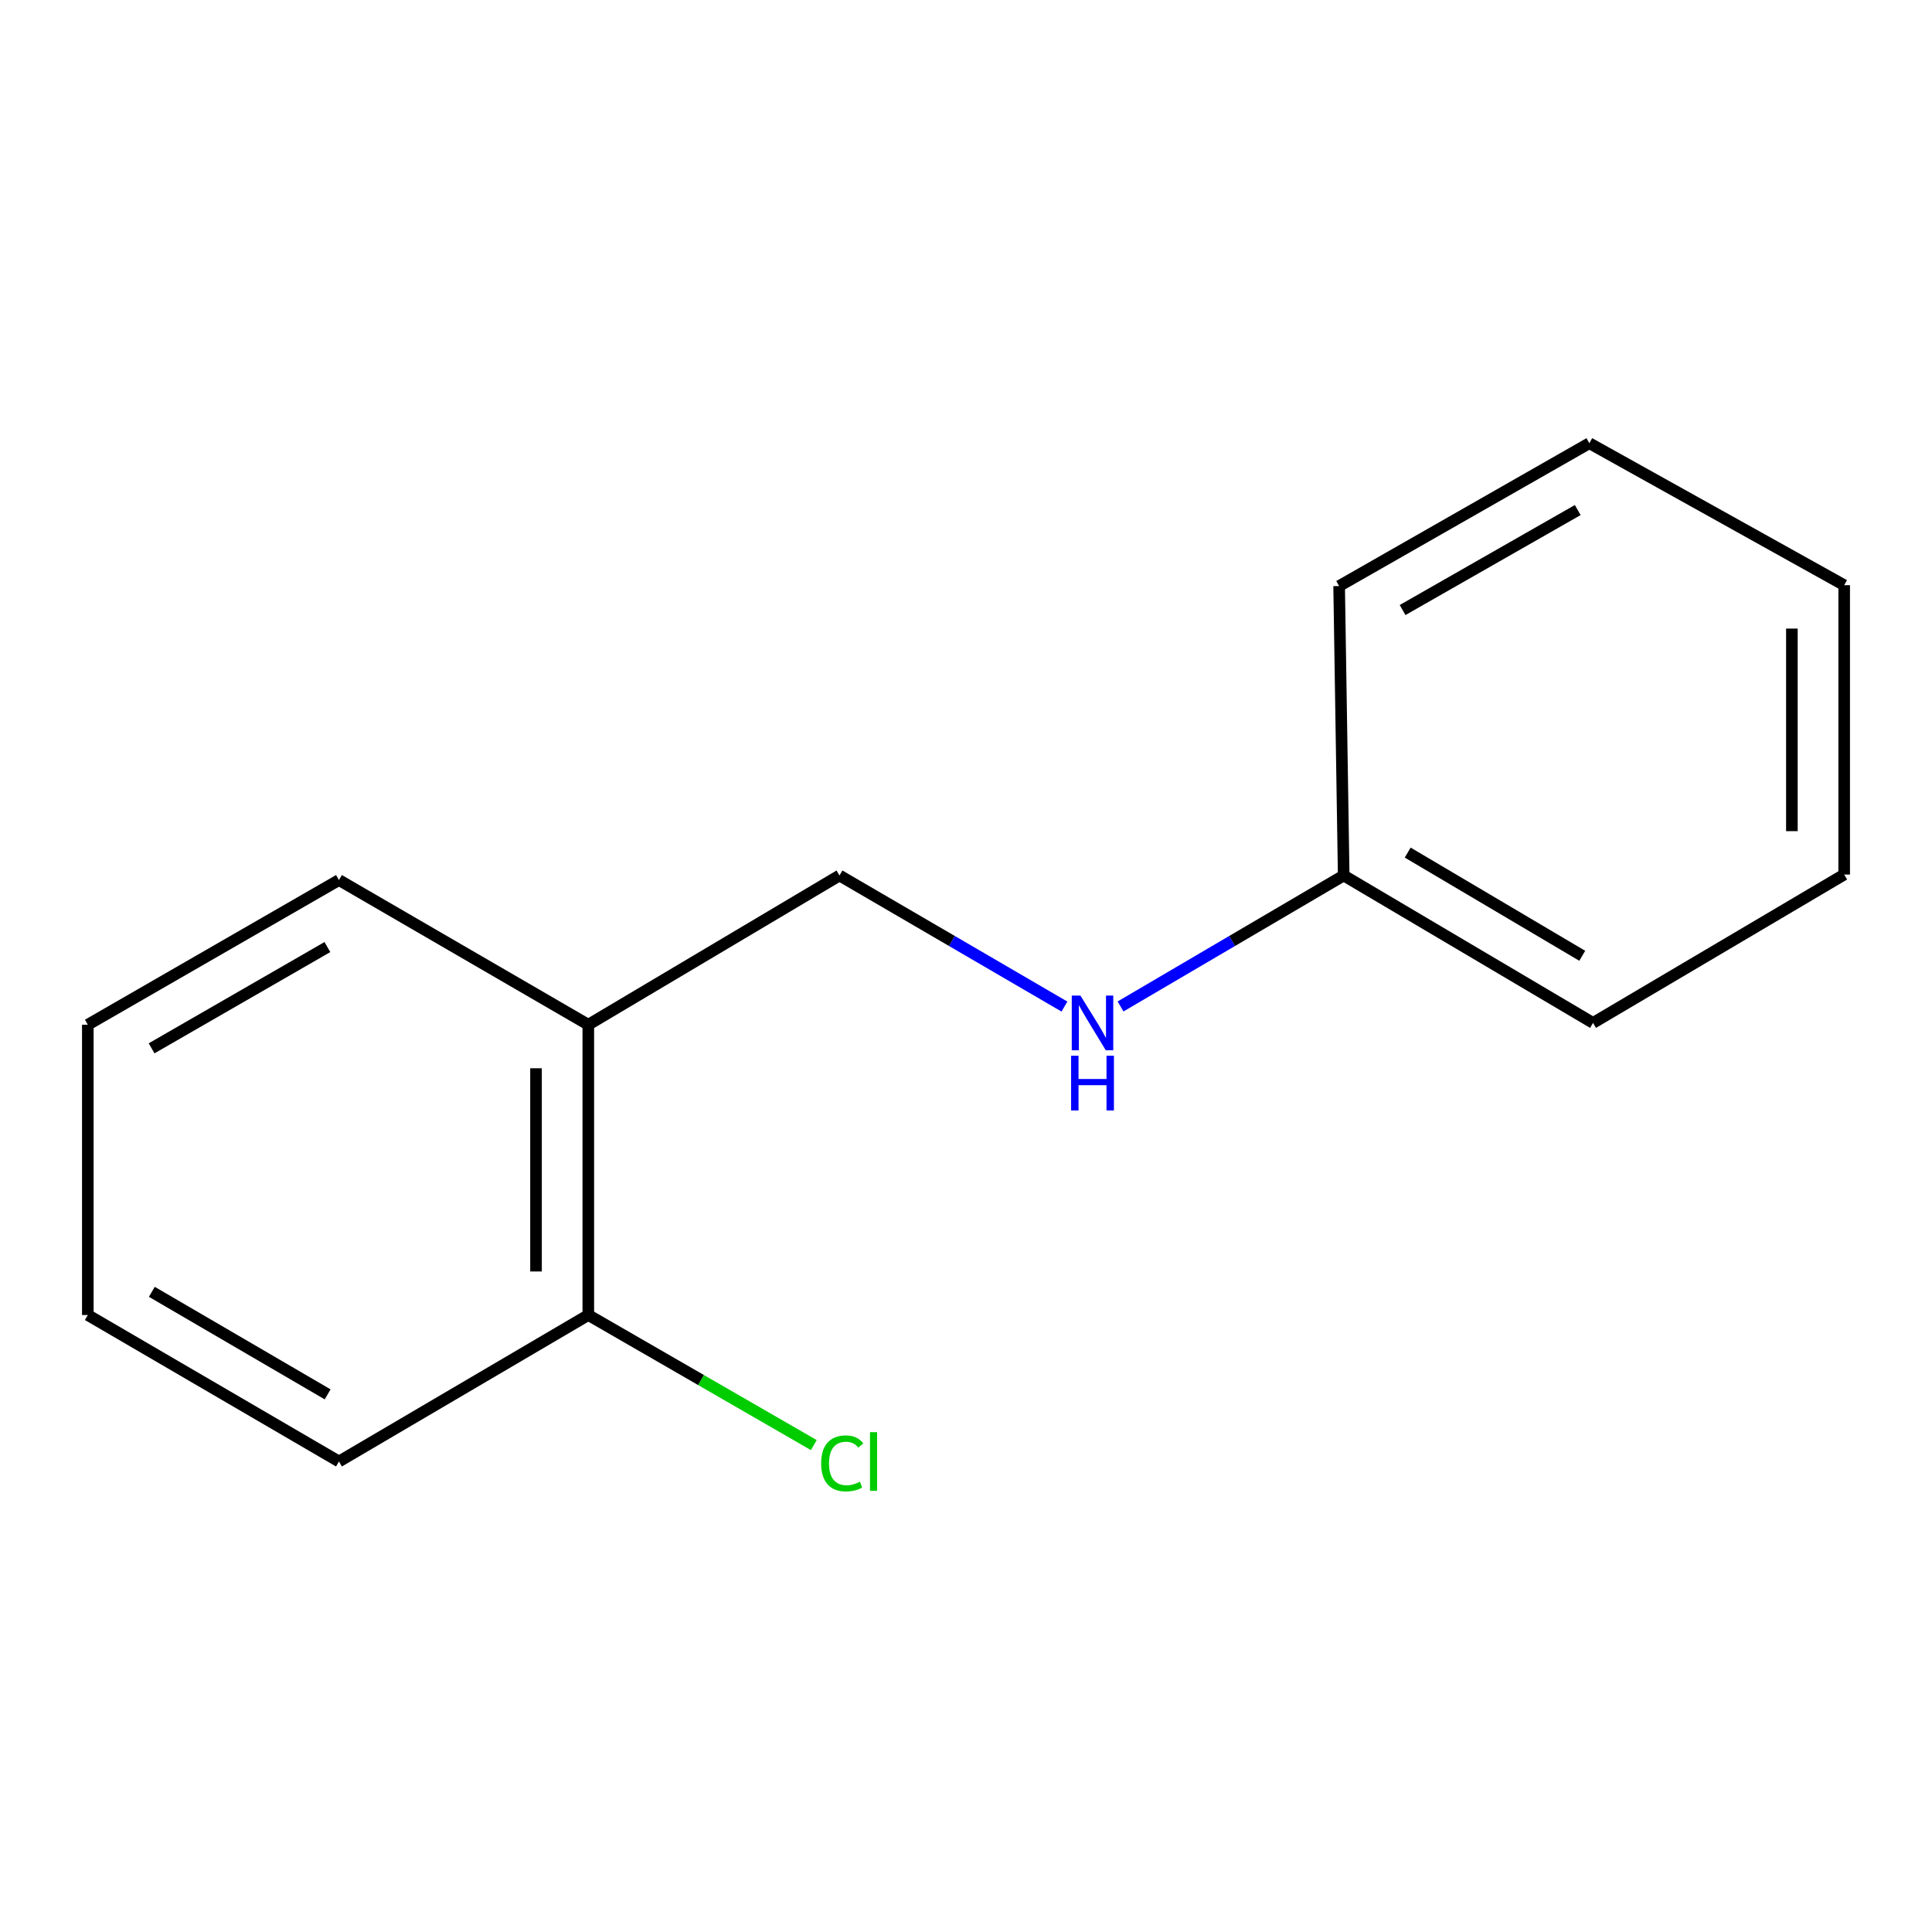 <?xml version='1.0' encoding='iso-8859-1'?>
<svg version='1.1' baseProfile='full'
              xmlns='http://www.w3.org/2000/svg'
                      xmlns:rdkit='http://www.rdkit.org/xml'
                      xmlns:xlink='http://www.w3.org/1999/xlink'
                  xml:space='preserve'
width='1000px' height='1000px' viewBox='0 0 1000 1000'>
<!-- END OF HEADER -->
<rect style='opacity:1.0;fill:#FFFFFF;stroke:none' width='1000' height='1000' x='0' y='0'> </rect>
<path class='bond-0' d='M 304.507,530.393 L 434.515,453.149' style='fill:none;fill-rule:evenodd;stroke:#000000;stroke-width:6px;stroke-linecap:butt;stroke-linejoin:miter;stroke-opacity:1' />
<path class='bond-2' d='M 304.507,530.393 L 304.507,680.655' style='fill:none;fill-rule:evenodd;stroke:#000000;stroke-width:6px;stroke-linecap:butt;stroke-linejoin:miter;stroke-opacity:1' />
<path class='bond-2' d='M 277.441,552.932 L 277.441,658.116' style='fill:none;fill-rule:evenodd;stroke:#000000;stroke-width:6px;stroke-linecap:butt;stroke-linejoin:miter;stroke-opacity:1' />
<path class='bond-5' d='M 304.507,530.393 L 175.447,455.51' style='fill:none;fill-rule:evenodd;stroke:#000000;stroke-width:6px;stroke-linecap:butt;stroke-linejoin:miter;stroke-opacity:1' />
<path class='bond-1' d='M 434.515,453.149 L 492.735,487.072' style='fill:none;fill-rule:evenodd;stroke:#000000;stroke-width:6px;stroke-linecap:butt;stroke-linejoin:miter;stroke-opacity:1' />
<path class='bond-1' d='M 492.735,487.072 L 550.955,520.995' style='fill:none;fill-rule:evenodd;stroke:#0000FF;stroke-width:6px;stroke-linecap:butt;stroke-linejoin:miter;stroke-opacity:1' />
<path class='bond-4' d='M 579.994,520.944 L 637.743,487.047' style='fill:none;fill-rule:evenodd;stroke:#0000FF;stroke-width:6px;stroke-linecap:butt;stroke-linejoin:miter;stroke-opacity:1' />
<path class='bond-4' d='M 637.743,487.047 L 695.493,453.149' style='fill:none;fill-rule:evenodd;stroke:#000000;stroke-width:6px;stroke-linecap:butt;stroke-linejoin:miter;stroke-opacity:1' />
<path class='bond-3' d='M 304.507,680.655 L 362.869,714.319' style='fill:none;fill-rule:evenodd;stroke:#000000;stroke-width:6px;stroke-linecap:butt;stroke-linejoin:miter;stroke-opacity:1' />
<path class='bond-3' d='M 362.869,714.319 L 421.23,747.983' style='fill:none;fill-rule:evenodd;stroke:#00CC00;stroke-width:6px;stroke-linecap:butt;stroke-linejoin:miter;stroke-opacity:1' />
<path class='bond-6' d='M 304.507,680.655 L 175.447,756.47' style='fill:none;fill-rule:evenodd;stroke:#000000;stroke-width:6px;stroke-linecap:butt;stroke-linejoin:miter;stroke-opacity:1' />
<path class='bond-7' d='M 695.493,453.149 L 824.553,529.461' style='fill:none;fill-rule:evenodd;stroke:#000000;stroke-width:6px;stroke-linecap:butt;stroke-linejoin:miter;stroke-opacity:1' />
<path class='bond-7' d='M 728.627,441.298 L 818.97,494.716' style='fill:none;fill-rule:evenodd;stroke:#000000;stroke-width:6px;stroke-linecap:butt;stroke-linejoin:miter;stroke-opacity:1' />
<path class='bond-8' d='M 695.493,453.149 L 693.132,303.338' style='fill:none;fill-rule:evenodd;stroke:#000000;stroke-width:6px;stroke-linecap:butt;stroke-linejoin:miter;stroke-opacity:1' />
<path class='bond-9' d='M 175.447,455.51 L 45.455,530.393' style='fill:none;fill-rule:evenodd;stroke:#000000;stroke-width:6px;stroke-linecap:butt;stroke-linejoin:miter;stroke-opacity:1' />
<path class='bond-9' d='M 169.459,490.195 L 78.464,542.614' style='fill:none;fill-rule:evenodd;stroke:#000000;stroke-width:6px;stroke-linecap:butt;stroke-linejoin:miter;stroke-opacity:1' />
<path class='bond-14' d='M 175.447,756.47 L 45.455,680.655' style='fill:none;fill-rule:evenodd;stroke:#000000;stroke-width:6px;stroke-linecap:butt;stroke-linejoin:miter;stroke-opacity:1' />
<path class='bond-14' d='M 169.584,721.718 L 78.589,668.647' style='fill:none;fill-rule:evenodd;stroke:#000000;stroke-width:6px;stroke-linecap:butt;stroke-linejoin:miter;stroke-opacity:1' />
<path class='bond-12' d='M 824.553,529.461 L 954.545,452.668' style='fill:none;fill-rule:evenodd;stroke:#000000;stroke-width:6px;stroke-linecap:butt;stroke-linejoin:miter;stroke-opacity:1' />
<path class='bond-11' d='M 693.132,303.338 L 822.643,229.403' style='fill:none;fill-rule:evenodd;stroke:#000000;stroke-width:6px;stroke-linecap:butt;stroke-linejoin:miter;stroke-opacity:1' />
<path class='bond-11' d='M 725.977,315.753 L 816.635,263.998' style='fill:none;fill-rule:evenodd;stroke:#000000;stroke-width:6px;stroke-linecap:butt;stroke-linejoin:miter;stroke-opacity:1' />
<path class='bond-10' d='M 45.455,530.393 L 45.455,680.655' style='fill:none;fill-rule:evenodd;stroke:#000000;stroke-width:6px;stroke-linecap:butt;stroke-linejoin:miter;stroke-opacity:1' />
<path class='bond-13' d='M 822.643,229.403 L 954.545,302.887' style='fill:none;fill-rule:evenodd;stroke:#000000;stroke-width:6px;stroke-linecap:butt;stroke-linejoin:miter;stroke-opacity:1' />
<path class='bond-15' d='M 954.545,452.668 L 954.545,302.887' style='fill:none;fill-rule:evenodd;stroke:#000000;stroke-width:6px;stroke-linecap:butt;stroke-linejoin:miter;stroke-opacity:1' />
<path class='bond-15' d='M 927.479,430.201 L 927.479,325.354' style='fill:none;fill-rule:evenodd;stroke:#000000;stroke-width:6px;stroke-linecap:butt;stroke-linejoin:miter;stroke-opacity:1' />
<path  class='atom-2' d='M 559.225 515.301
L 568.505 530.301
Q 569.425 531.781, 570.905 534.461
Q 572.385 537.141, 572.465 537.301
L 572.465 515.301
L 576.225 515.301
L 576.225 543.621
L 572.345 543.621
L 562.385 527.221
Q 561.225 525.301, 559.985 523.101
Q 558.785 520.901, 558.425 520.221
L 558.425 543.621
L 554.745 543.621
L 554.745 515.301
L 559.225 515.301
' fill='#0000FF'/>
<path  class='atom-2' d='M 554.405 546.453
L 558.245 546.453
L 558.245 558.493
L 572.725 558.493
L 572.725 546.453
L 576.565 546.453
L 576.565 574.773
L 572.725 574.773
L 572.725 561.693
L 558.245 561.693
L 558.245 574.773
L 554.405 574.773
L 554.405 546.453
' fill='#0000FF'/>
<path  class='atom-4' d='M 425.024 757.45
Q 425.024 750.41, 428.304 746.73
Q 431.624 743.01, 437.904 743.01
Q 443.744 743.01, 446.864 747.13
L 444.224 749.29
Q 441.944 746.29, 437.904 746.29
Q 433.624 746.29, 431.344 749.17
Q 429.104 752.01, 429.104 757.45
Q 429.104 763.05, 431.424 765.93
Q 433.784 768.81, 438.344 768.81
Q 441.464 768.81, 445.104 766.93
L 446.224 769.93
Q 444.744 770.89, 442.504 771.45
Q 440.264 772.01, 437.784 772.01
Q 431.624 772.01, 428.304 768.25
Q 425.024 764.49, 425.024 757.45
' fill='#00CC00'/>
<path  class='atom-4' d='M 450.304 741.29
L 453.984 741.29
L 453.984 771.65
L 450.304 771.65
L 450.304 741.29
' fill='#00CC00'/>
</svg>
